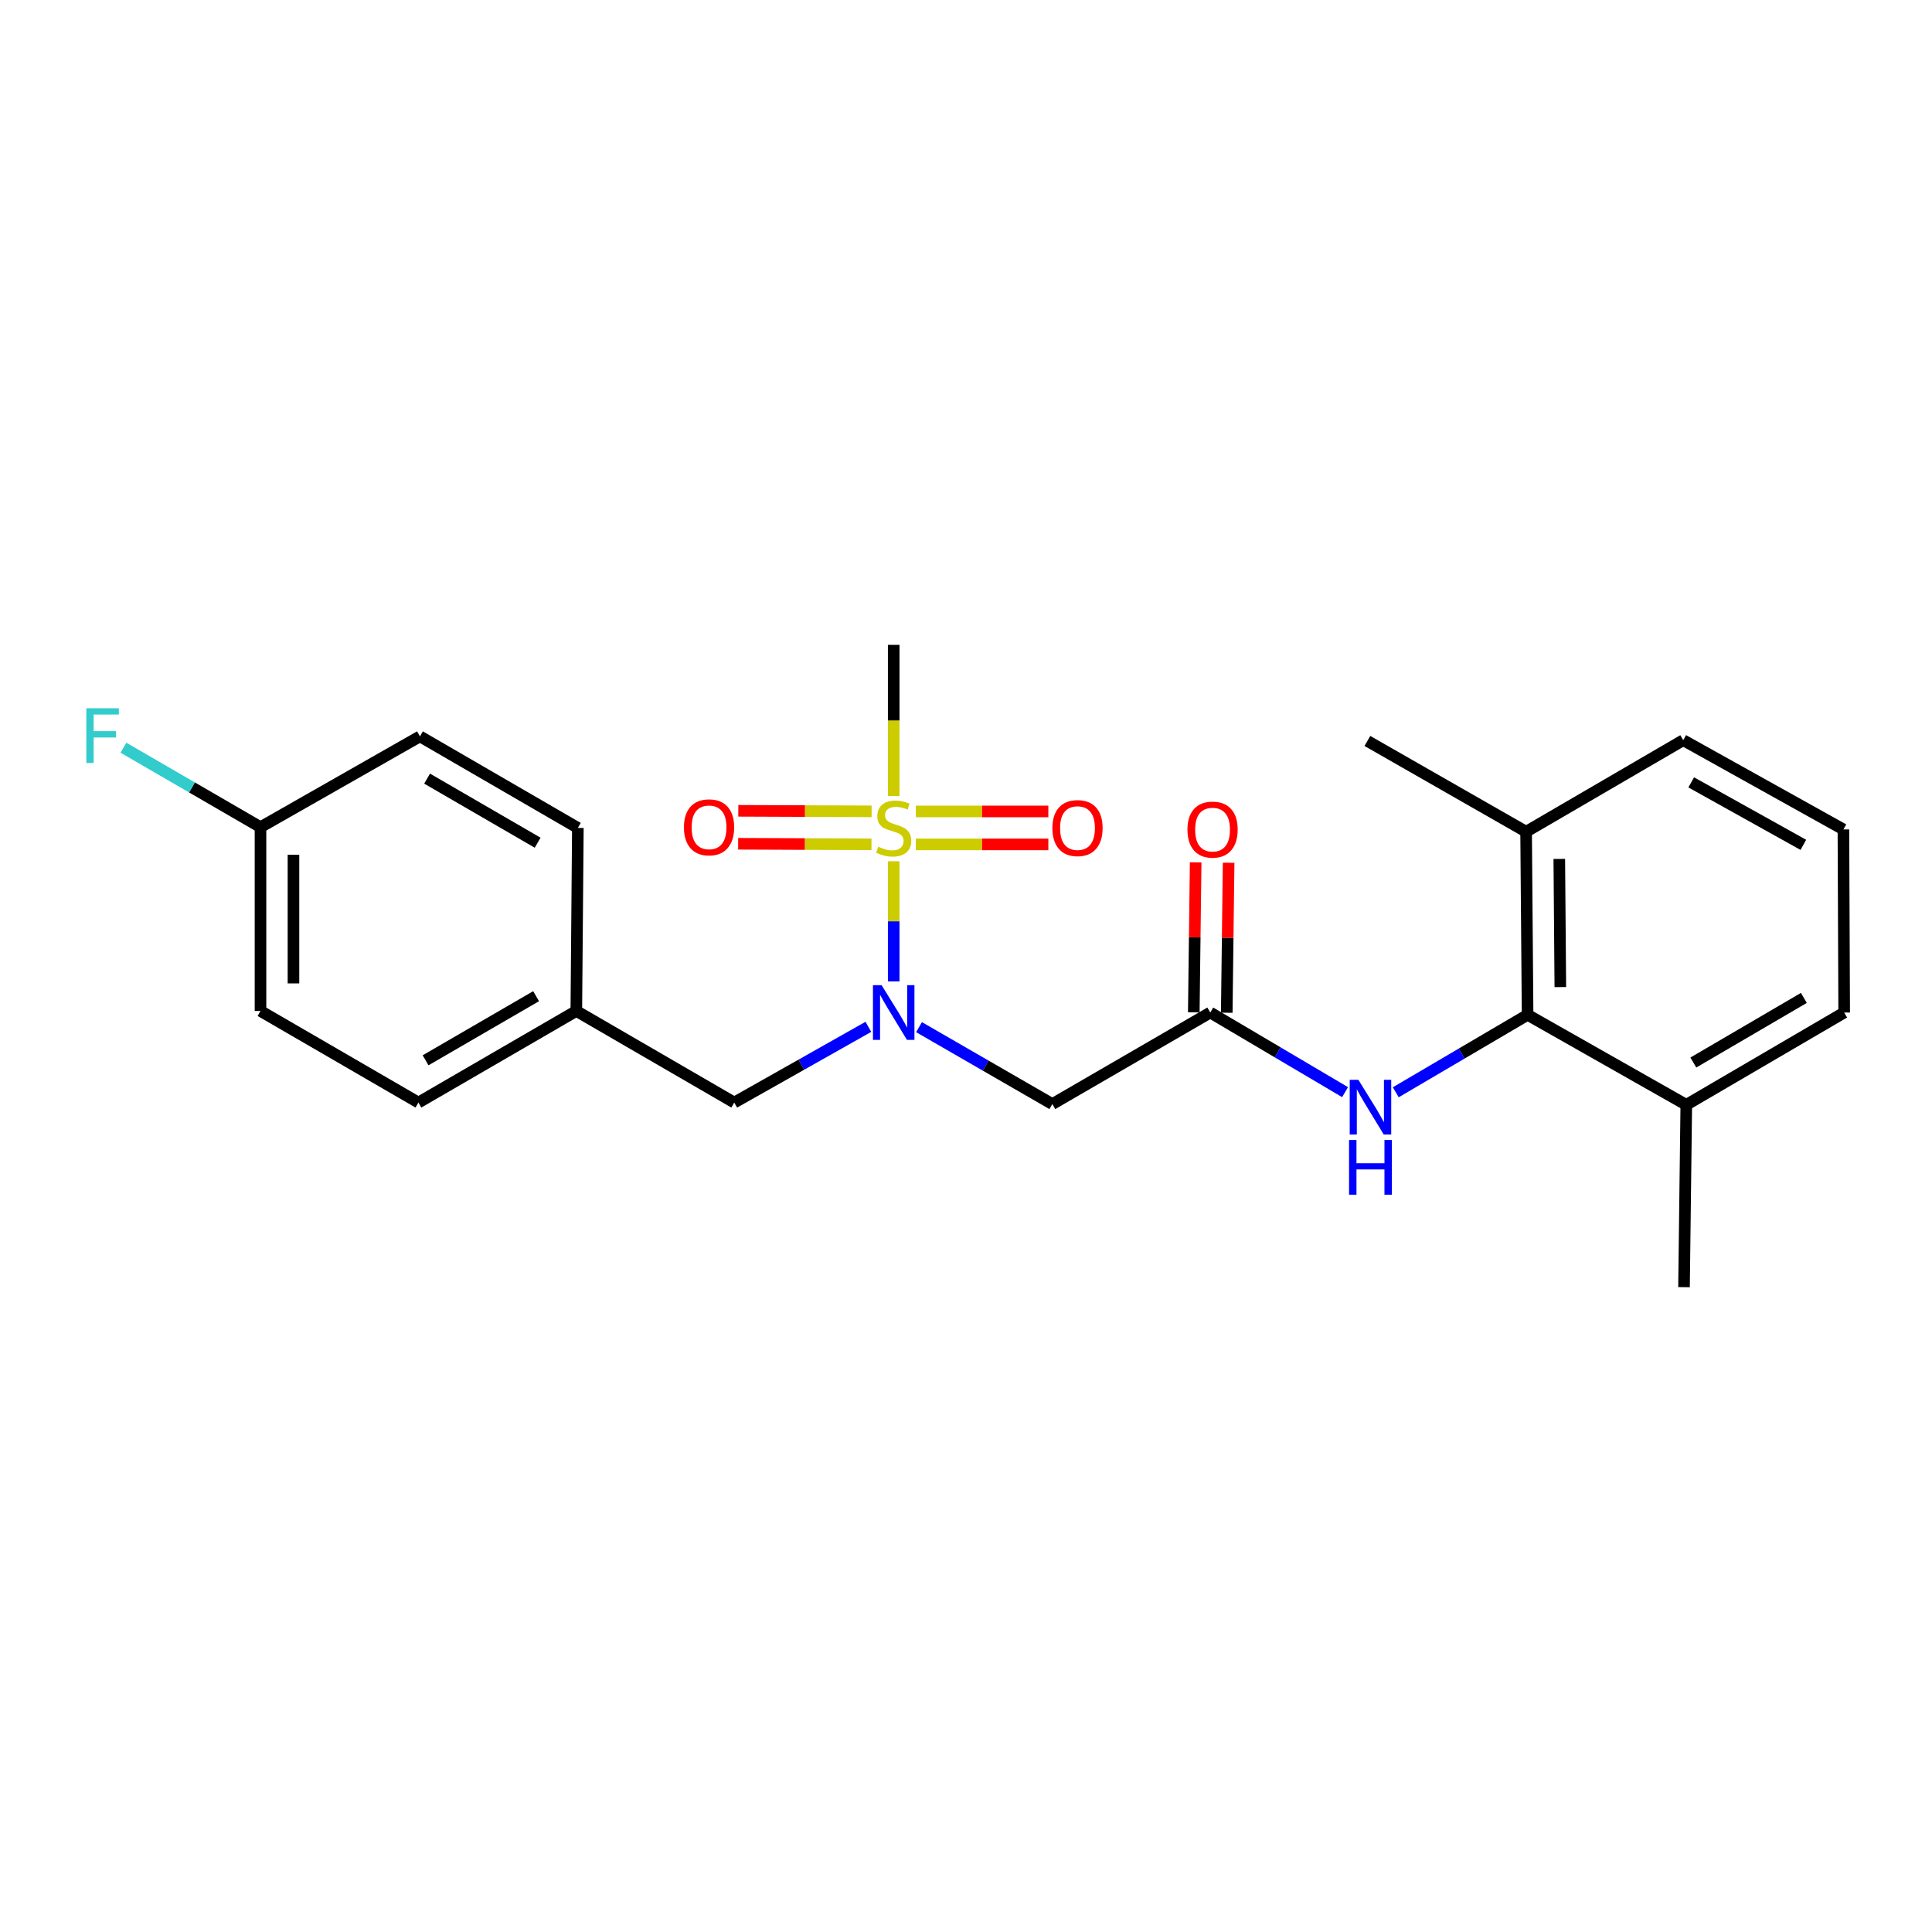 <?xml version='1.0' encoding='iso-8859-1'?>
<svg version='1.1' baseProfile='full'
              xmlns='http://www.w3.org/2000/svg'
                      xmlns:rdkit='http://www.rdkit.org/xml'
                      xmlns:xlink='http://www.w3.org/1999/xlink'
                  xml:space='preserve'
width='1000px' height='1000px' viewBox='0 0 1000 1000'>
<!-- END OF HEADER -->
<rect style='opacity:1.0;fill:#FFFFFF;stroke:none' width='1000' height='1000' x='0' y='0'> </rect>
<path class='bond-0' d='M 462.576,445.8 L 462.576,476.884' style='fill:none;fill-rule:evenodd;stroke:#CCCC00;stroke-width:6px;stroke-linecap:butt;stroke-linejoin:miter;stroke-opacity:1' />
<path class='bond-0' d='M 462.576,476.884 L 462.576,507.968' style='fill:none;fill-rule:evenodd;stroke:#0000FF;stroke-width:6px;stroke-linecap:butt;stroke-linejoin:miter;stroke-opacity:1' />
<path class='bond-5' d='M 474.034,437.062 L 508.328,437.062' style='fill:none;fill-rule:evenodd;stroke:#CCCC00;stroke-width:6px;stroke-linecap:butt;stroke-linejoin:miter;stroke-opacity:1' />
<path class='bond-5' d='M 508.328,437.062 L 542.621,437.062' style='fill:none;fill-rule:evenodd;stroke:#FF0000;stroke-width:6px;stroke-linecap:butt;stroke-linejoin:miter;stroke-opacity:1' />
<path class='bond-5' d='M 474.034,420 L 508.328,420' style='fill:none;fill-rule:evenodd;stroke:#CCCC00;stroke-width:6px;stroke-linecap:butt;stroke-linejoin:miter;stroke-opacity:1' />
<path class='bond-5' d='M 508.328,420 L 542.621,420' style='fill:none;fill-rule:evenodd;stroke:#FF0000;stroke-width:6px;stroke-linecap:butt;stroke-linejoin:miter;stroke-opacity:1' />
<path class='bond-6' d='M 451.141,419.954 L 416.641,419.813' style='fill:none;fill-rule:evenodd;stroke:#CCCC00;stroke-width:6px;stroke-linecap:butt;stroke-linejoin:miter;stroke-opacity:1' />
<path class='bond-6' d='M 416.641,419.813 L 382.14,419.673' style='fill:none;fill-rule:evenodd;stroke:#FF0000;stroke-width:6px;stroke-linecap:butt;stroke-linejoin:miter;stroke-opacity:1' />
<path class='bond-6' d='M 451.072,437.015 L 416.571,436.875' style='fill:none;fill-rule:evenodd;stroke:#CCCC00;stroke-width:6px;stroke-linecap:butt;stroke-linejoin:miter;stroke-opacity:1' />
<path class='bond-6' d='M 416.571,436.875 L 382.071,436.735' style='fill:none;fill-rule:evenodd;stroke:#FF0000;stroke-width:6px;stroke-linecap:butt;stroke-linejoin:miter;stroke-opacity:1' />
<path class='bond-11' d='M 462.576,412.042 L 462.576,372.908' style='fill:none;fill-rule:evenodd;stroke:#CCCC00;stroke-width:6px;stroke-linecap:butt;stroke-linejoin:miter;stroke-opacity:1' />
<path class='bond-11' d='M 462.576,372.908 L 462.576,333.773' style='fill:none;fill-rule:evenodd;stroke:#000000;stroke-width:6px;stroke-linecap:butt;stroke-linejoin:miter;stroke-opacity:1' />
<path class='bond-1' d='M 475.686,531.65 L 510.188,551.56' style='fill:none;fill-rule:evenodd;stroke:#0000FF;stroke-width:6px;stroke-linecap:butt;stroke-linejoin:miter;stroke-opacity:1' />
<path class='bond-1' d='M 510.188,551.56 L 544.689,571.469' style='fill:none;fill-rule:evenodd;stroke:#000000;stroke-width:6px;stroke-linecap:butt;stroke-linejoin:miter;stroke-opacity:1' />
<path class='bond-7' d='M 449.467,531.487 L 414.756,551.084' style='fill:none;fill-rule:evenodd;stroke:#0000FF;stroke-width:6px;stroke-linecap:butt;stroke-linejoin:miter;stroke-opacity:1' />
<path class='bond-7' d='M 414.756,551.084 L 380.046,570.682' style='fill:none;fill-rule:evenodd;stroke:#000000;stroke-width:6px;stroke-linecap:butt;stroke-linejoin:miter;stroke-opacity:1' />
<path class='bond-2' d='M 544.689,571.469 L 626.433,524.085' style='fill:none;fill-rule:evenodd;stroke:#000000;stroke-width:6px;stroke-linecap:butt;stroke-linejoin:miter;stroke-opacity:1' />
<path class='bond-4' d='M 626.433,524.085 L 661.319,544.69' style='fill:none;fill-rule:evenodd;stroke:#000000;stroke-width:6px;stroke-linecap:butt;stroke-linejoin:miter;stroke-opacity:1' />
<path class='bond-4' d='M 661.319,544.69 L 696.205,565.296' style='fill:none;fill-rule:evenodd;stroke:#0000FF;stroke-width:6px;stroke-linecap:butt;stroke-linejoin:miter;stroke-opacity:1' />
<path class='bond-8' d='M 634.963,524.192 L 635.449,485.373' style='fill:none;fill-rule:evenodd;stroke:#000000;stroke-width:6px;stroke-linecap:butt;stroke-linejoin:miter;stroke-opacity:1' />
<path class='bond-8' d='M 635.449,485.373 L 635.934,446.554' style='fill:none;fill-rule:evenodd;stroke:#FF0000;stroke-width:6px;stroke-linecap:butt;stroke-linejoin:miter;stroke-opacity:1' />
<path class='bond-8' d='M 617.903,523.979 L 618.388,485.16' style='fill:none;fill-rule:evenodd;stroke:#000000;stroke-width:6px;stroke-linecap:butt;stroke-linejoin:miter;stroke-opacity:1' />
<path class='bond-8' d='M 618.388,485.16 L 618.874,446.341' style='fill:none;fill-rule:evenodd;stroke:#FF0000;stroke-width:6px;stroke-linecap:butt;stroke-linejoin:miter;stroke-opacity:1' />
<path class='bond-3' d='M 790.679,525.27 L 756.565,545.317' style='fill:none;fill-rule:evenodd;stroke:#000000;stroke-width:6px;stroke-linecap:butt;stroke-linejoin:miter;stroke-opacity:1' />
<path class='bond-3' d='M 756.565,545.317 L 722.45,565.364' style='fill:none;fill-rule:evenodd;stroke:#0000FF;stroke-width:6px;stroke-linecap:butt;stroke-linejoin:miter;stroke-opacity:1' />
<path class='bond-9' d='M 790.679,525.27 L 789.911,430.503' style='fill:none;fill-rule:evenodd;stroke:#000000;stroke-width:6px;stroke-linecap:butt;stroke-linejoin:miter;stroke-opacity:1' />
<path class='bond-9' d='M 807.625,510.917 L 807.087,444.58' style='fill:none;fill-rule:evenodd;stroke:#000000;stroke-width:6px;stroke-linecap:butt;stroke-linejoin:miter;stroke-opacity:1' />
<path class='bond-10' d='M 790.679,525.27 L 872.821,571.858' style='fill:none;fill-rule:evenodd;stroke:#000000;stroke-width:6px;stroke-linecap:butt;stroke-linejoin:miter;stroke-opacity:1' />
<path class='bond-12' d='M 380.046,570.682 L 298.302,523.28' style='fill:none;fill-rule:evenodd;stroke:#000000;stroke-width:6px;stroke-linecap:butt;stroke-linejoin:miter;stroke-opacity:1' />
<path class='bond-20' d='M 789.911,430.503 L 871.238,383.119' style='fill:none;fill-rule:evenodd;stroke:#000000;stroke-width:6px;stroke-linecap:butt;stroke-linejoin:miter;stroke-opacity:1' />
<path class='bond-22' d='M 789.911,430.503 L 707.76,383.517' style='fill:none;fill-rule:evenodd;stroke:#000000;stroke-width:6px;stroke-linecap:butt;stroke-linejoin:miter;stroke-opacity:1' />
<path class='bond-21' d='M 872.821,571.858 L 954.545,524.085' style='fill:none;fill-rule:evenodd;stroke:#000000;stroke-width:6px;stroke-linecap:butt;stroke-linejoin:miter;stroke-opacity:1' />
<path class='bond-21' d='M 876.469,549.962 L 933.677,516.521' style='fill:none;fill-rule:evenodd;stroke:#000000;stroke-width:6px;stroke-linecap:butt;stroke-linejoin:miter;stroke-opacity:1' />
<path class='bond-23' d='M 872.821,571.858 L 871.645,666.227' style='fill:none;fill-rule:evenodd;stroke:#000000;stroke-width:6px;stroke-linecap:butt;stroke-linejoin:miter;stroke-opacity:1' />
<path class='bond-15' d='M 298.302,523.28 L 299.098,428.531' style='fill:none;fill-rule:evenodd;stroke:#000000;stroke-width:6px;stroke-linecap:butt;stroke-linejoin:miter;stroke-opacity:1' />
<path class='bond-16' d='M 298.302,523.28 L 216.577,570.682' style='fill:none;fill-rule:evenodd;stroke:#000000;stroke-width:6px;stroke-linecap:butt;stroke-linejoin:miter;stroke-opacity:1' />
<path class='bond-16' d='M 277.483,515.631 L 220.275,548.813' style='fill:none;fill-rule:evenodd;stroke:#000000;stroke-width:6px;stroke-linecap:butt;stroke-linejoin:miter;stroke-opacity:1' />
<path class='bond-13' d='M 134.833,428.142 L 134.833,523.28' style='fill:none;fill-rule:evenodd;stroke:#000000;stroke-width:6px;stroke-linecap:butt;stroke-linejoin:miter;stroke-opacity:1' />
<path class='bond-13' d='M 151.895,442.413 L 151.895,509.009' style='fill:none;fill-rule:evenodd;stroke:#000000;stroke-width:6px;stroke-linecap:butt;stroke-linejoin:miter;stroke-opacity:1' />
<path class='bond-14' d='M 134.833,428.142 L 99.362,407.576' style='fill:none;fill-rule:evenodd;stroke:#000000;stroke-width:6px;stroke-linecap:butt;stroke-linejoin:miter;stroke-opacity:1' />
<path class='bond-14' d='M 99.362,407.576 L 63.89,387.01' style='fill:none;fill-rule:evenodd;stroke:#33CCCC;stroke-width:6px;stroke-linecap:butt;stroke-linejoin:miter;stroke-opacity:1' />
<path class='bond-24' d='M 134.833,428.142 L 217.364,381.147' style='fill:none;fill-rule:evenodd;stroke:#000000;stroke-width:6px;stroke-linecap:butt;stroke-linejoin:miter;stroke-opacity:1' />
<path class='bond-18' d='M 299.098,428.531 L 217.364,381.147' style='fill:none;fill-rule:evenodd;stroke:#000000;stroke-width:6px;stroke-linecap:butt;stroke-linejoin:miter;stroke-opacity:1' />
<path class='bond-18' d='M 278.281,436.184 L 221.067,403.015' style='fill:none;fill-rule:evenodd;stroke:#000000;stroke-width:6px;stroke-linecap:butt;stroke-linejoin:miter;stroke-opacity:1' />
<path class='bond-17' d='M 216.577,570.682 L 134.833,523.28' style='fill:none;fill-rule:evenodd;stroke:#000000;stroke-width:6px;stroke-linecap:butt;stroke-linejoin:miter;stroke-opacity:1' />
<path class='bond-19' d='M 954.147,429.318 L 954.545,524.085' style='fill:none;fill-rule:evenodd;stroke:#000000;stroke-width:6px;stroke-linecap:butt;stroke-linejoin:miter;stroke-opacity:1' />
<path class='bond-25' d='M 954.147,429.318 L 871.238,383.119' style='fill:none;fill-rule:evenodd;stroke:#000000;stroke-width:6px;stroke-linecap:butt;stroke-linejoin:miter;stroke-opacity:1' />
<path class='bond-25' d='M 933.406,437.292 L 875.369,404.953' style='fill:none;fill-rule:evenodd;stroke:#000000;stroke-width:6px;stroke-linecap:butt;stroke-linejoin:miter;stroke-opacity:1' />
<path  class='atom-0' d='M 454.576 438.251
Q 454.896 438.371, 456.216 438.931
Q 457.536 439.491, 458.976 439.851
Q 460.456 440.171, 461.896 440.171
Q 464.576 440.171, 466.136 438.891
Q 467.696 437.571, 467.696 435.291
Q 467.696 433.731, 466.896 432.771
Q 466.136 431.811, 464.936 431.291
Q 463.736 430.771, 461.736 430.171
Q 459.216 429.411, 457.696 428.691
Q 456.216 427.971, 455.136 426.451
Q 454.096 424.931, 454.096 422.371
Q 454.096 418.811, 456.496 416.611
Q 458.936 414.411, 463.736 414.411
Q 467.016 414.411, 470.736 415.971
L 469.816 419.051
Q 466.416 417.651, 463.856 417.651
Q 461.096 417.651, 459.576 418.811
Q 458.056 419.931, 458.096 421.891
Q 458.096 423.411, 458.856 424.331
Q 459.656 425.251, 460.776 425.771
Q 461.936 426.291, 463.856 426.891
Q 466.416 427.691, 467.936 428.491
Q 469.456 429.291, 470.536 430.931
Q 471.656 432.531, 471.656 435.291
Q 471.656 439.211, 469.016 441.331
Q 466.416 443.411, 462.056 443.411
Q 459.536 443.411, 457.616 442.851
Q 455.736 442.331, 453.496 441.411
L 454.576 438.251
' fill='#CCCC00'/>
<path  class='atom-1' d='M 456.316 509.925
L 465.596 524.925
Q 466.516 526.405, 467.996 529.085
Q 469.476 531.765, 469.556 531.925
L 469.556 509.925
L 473.316 509.925
L 473.316 538.245
L 469.436 538.245
L 459.476 521.845
Q 458.316 519.925, 457.076 517.725
Q 455.876 515.525, 455.516 514.845
L 455.516 538.245
L 451.836 538.245
L 451.836 509.925
L 456.316 509.925
' fill='#0000FF'/>
<path  class='atom-5' d='M 703.092 558.901
L 712.372 573.901
Q 713.292 575.381, 714.772 578.061
Q 716.252 580.741, 716.332 580.901
L 716.332 558.901
L 720.092 558.901
L 720.092 587.221
L 716.212 587.221
L 706.252 570.821
Q 705.092 568.901, 703.852 566.701
Q 702.652 564.501, 702.292 563.821
L 702.292 587.221
L 698.612 587.221
L 698.612 558.901
L 703.092 558.901
' fill='#0000FF'/>
<path  class='atom-5' d='M 698.272 590.053
L 702.112 590.053
L 702.112 602.093
L 716.592 602.093
L 716.592 590.053
L 720.432 590.053
L 720.432 618.373
L 716.592 618.373
L 716.592 605.293
L 702.112 605.293
L 702.112 618.373
L 698.272 618.373
L 698.272 590.053
' fill='#0000FF'/>
<path  class='atom-6' d='M 544.713 428.611
Q 544.713 421.811, 548.073 418.011
Q 551.433 414.211, 557.713 414.211
Q 563.993 414.211, 567.353 418.011
Q 570.713 421.811, 570.713 428.611
Q 570.713 435.491, 567.313 439.411
Q 563.913 443.291, 557.713 443.291
Q 551.473 443.291, 548.073 439.411
Q 544.713 435.531, 544.713 428.611
M 557.713 440.091
Q 562.033 440.091, 564.353 437.211
Q 566.713 434.291, 566.713 428.611
Q 566.713 423.051, 564.353 420.251
Q 562.033 417.411, 557.713 417.411
Q 553.393 417.411, 551.033 420.211
Q 548.713 423.011, 548.713 428.611
Q 548.713 434.331, 551.033 437.211
Q 553.393 440.091, 557.713 440.091
' fill='#FF0000'/>
<path  class='atom-7' d='M 354.003 428.222
Q 354.003 421.422, 357.363 417.622
Q 360.723 413.822, 367.003 413.822
Q 373.283 413.822, 376.643 417.622
Q 380.003 421.422, 380.003 428.222
Q 380.003 435.102, 376.603 439.022
Q 373.203 442.902, 367.003 442.902
Q 360.763 442.902, 357.363 439.022
Q 354.003 435.142, 354.003 428.222
M 367.003 439.702
Q 371.323 439.702, 373.643 436.822
Q 376.003 433.902, 376.003 428.222
Q 376.003 422.662, 373.643 419.862
Q 371.323 417.022, 367.003 417.022
Q 362.683 417.022, 360.323 419.822
Q 358.003 422.622, 358.003 428.222
Q 358.003 433.942, 360.323 436.822
Q 362.683 439.702, 367.003 439.702
' fill='#FF0000'/>
<path  class='atom-9' d='M 614.618 429.398
Q 614.618 422.598, 617.978 418.798
Q 621.338 414.998, 627.618 414.998
Q 633.898 414.998, 637.258 418.798
Q 640.618 422.598, 640.618 429.398
Q 640.618 436.278, 637.218 440.198
Q 633.818 444.078, 627.618 444.078
Q 621.378 444.078, 617.978 440.198
Q 614.618 436.318, 614.618 429.398
M 627.618 440.878
Q 631.938 440.878, 634.258 437.998
Q 636.618 435.078, 636.618 429.398
Q 636.618 423.838, 634.258 421.038
Q 631.938 418.198, 627.618 418.198
Q 623.298 418.198, 620.938 420.998
Q 618.618 423.798, 618.618 429.398
Q 618.618 435.118, 620.938 437.998
Q 623.298 440.878, 627.618 440.878
' fill='#FF0000'/>
<path  class='atom-15' d='M 44.689 366.599
L 61.529 366.599
L 61.529 369.839
L 48.489 369.839
L 48.489 378.439
L 60.089 378.439
L 60.089 381.719
L 48.489 381.719
L 48.489 394.919
L 44.689 394.919
L 44.689 366.599
' fill='#33CCCC'/>
</svg>
